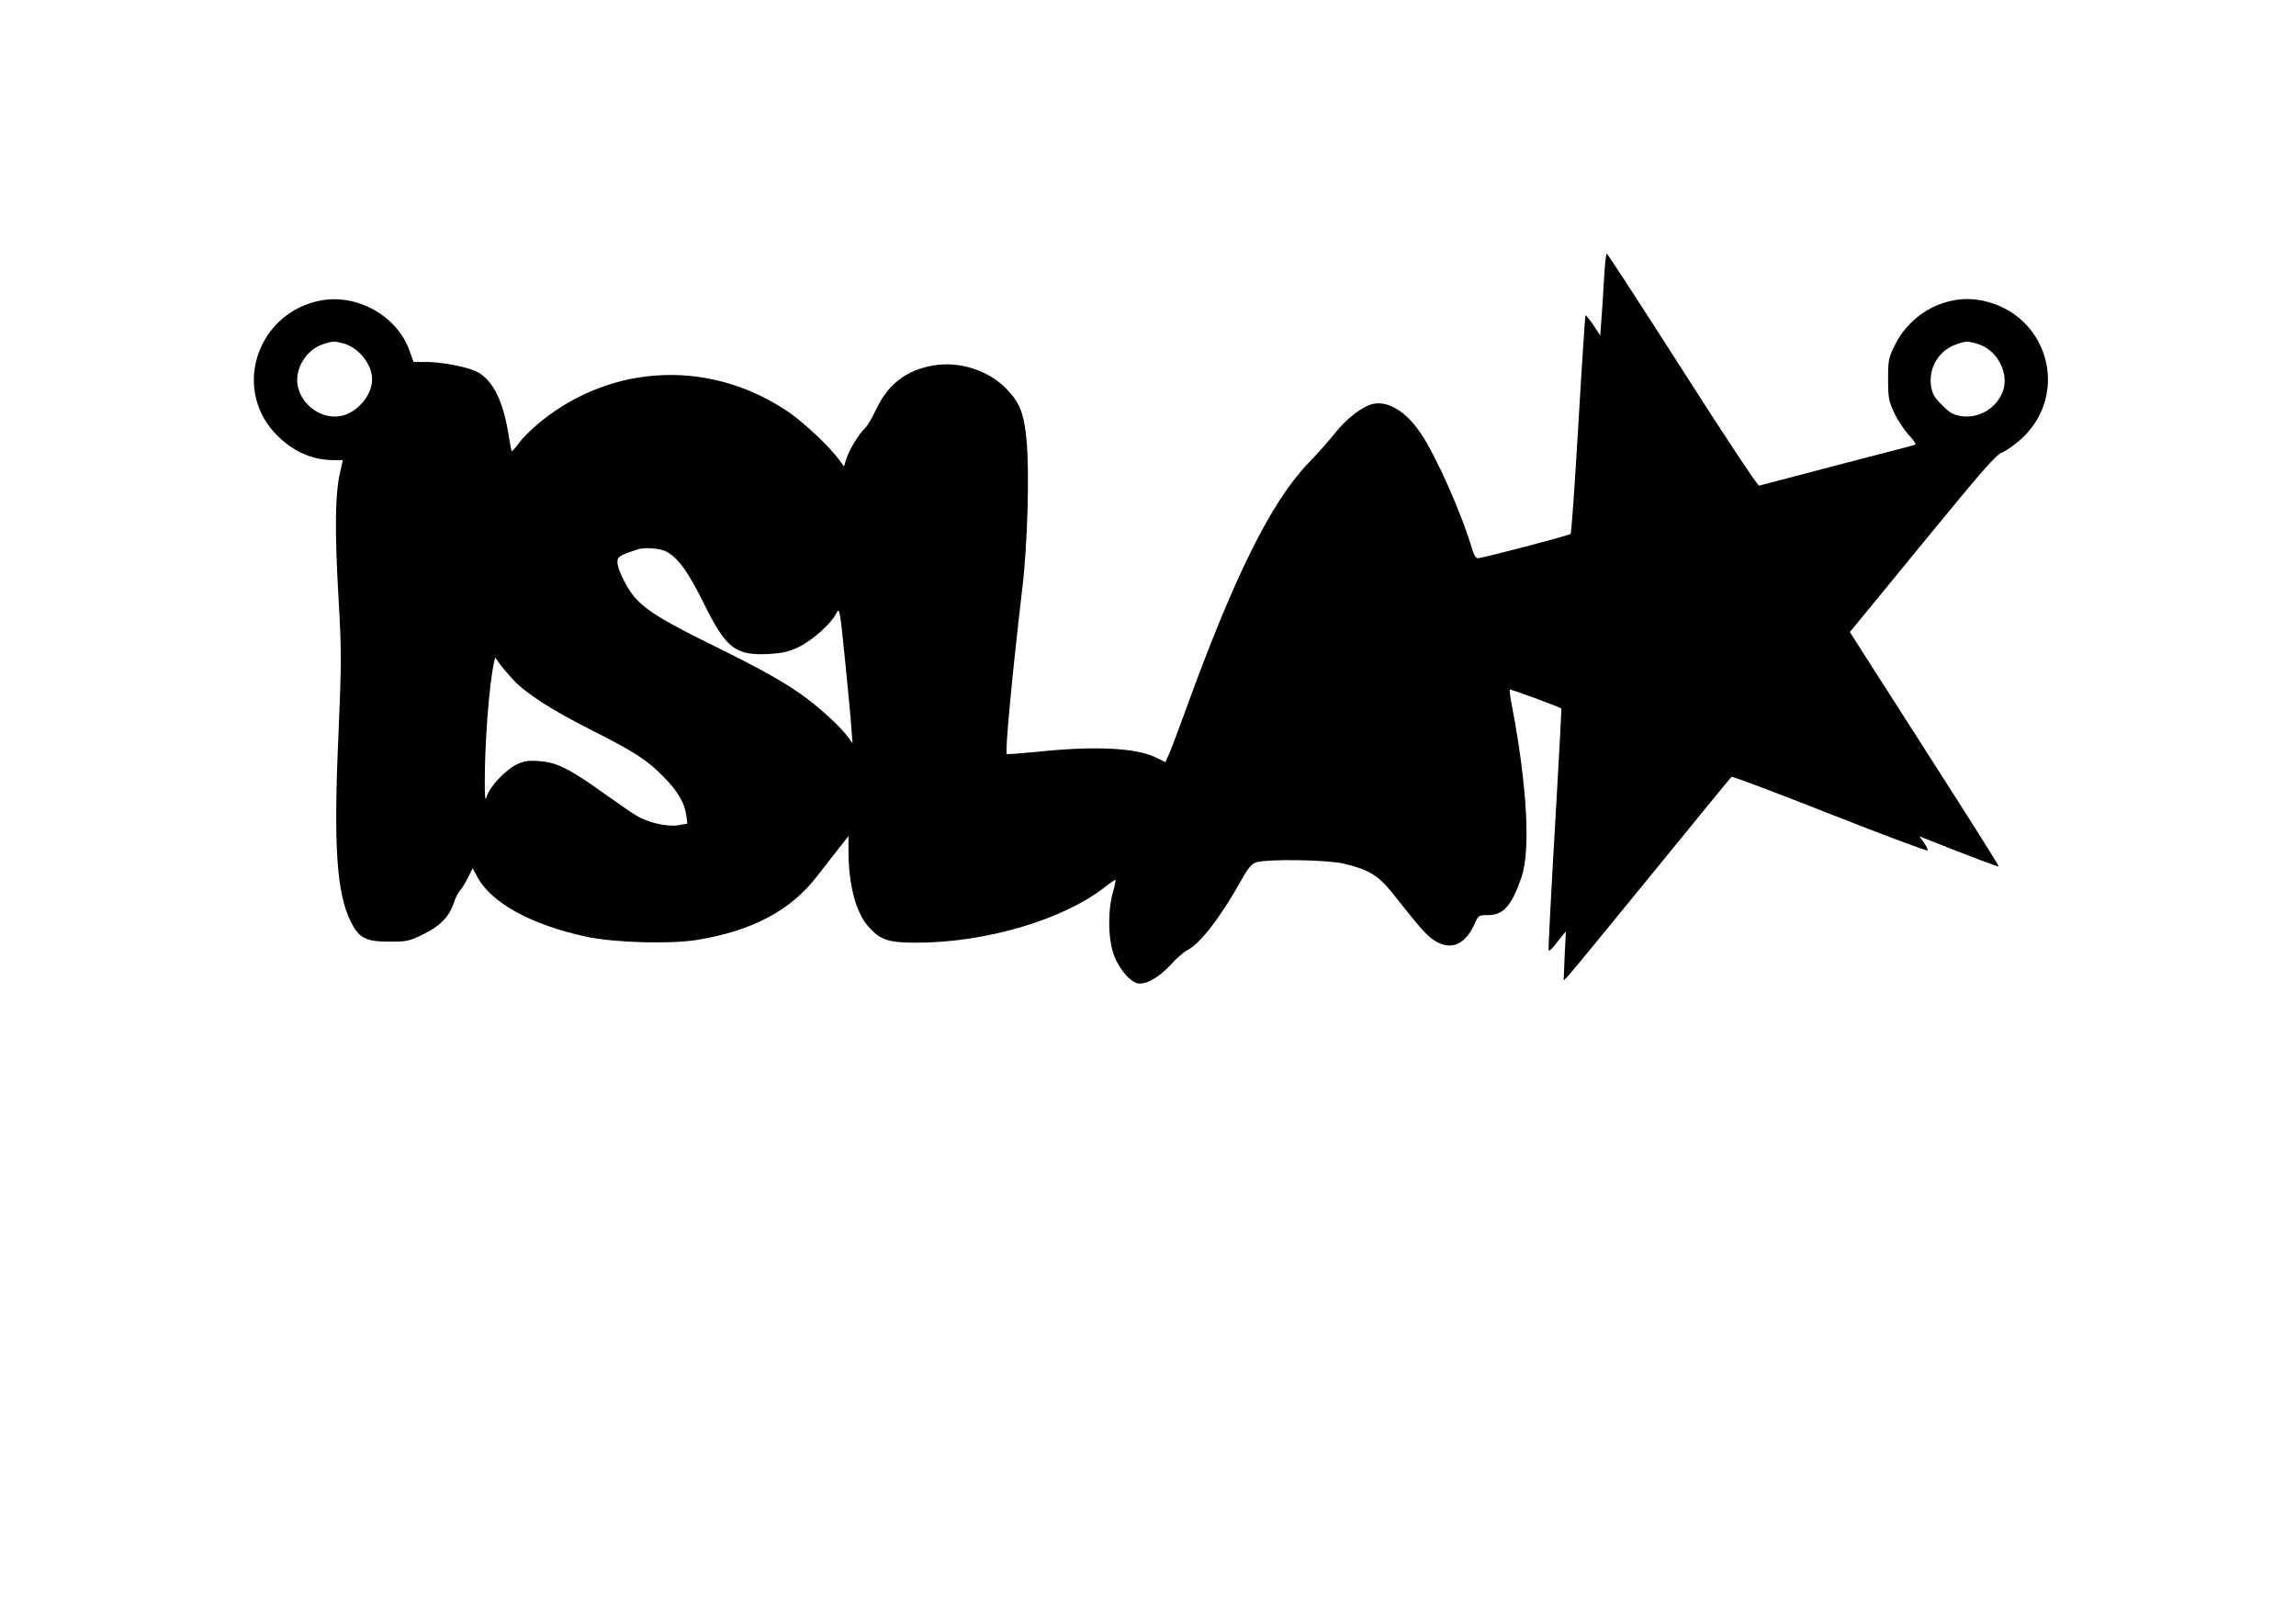 <?xml version="1.0" encoding="UTF-8" standalone="yes"?>
<svg version="1.0" xmlns="http://www.w3.org/2000/svg" width="1123" height="794" viewBox="0 0 1123 794" preserveAspectRatio="xMidYMid meet">
  <g transform="translate(0,794) scale(0.1,-0.1)" fill="#000000" stroke="none">
    <path d="M7846 6583 c-4 -65 -9 -155 -13 -201 l-6 -83 -34 52 c-19 28 -36 49
-38 47 -2 -2 -18 -242 -35 -533 -17 -291 -34 -533 -38 -536 -8 -8 -433 -119
-454 -119 -9 0 -20 18 -27 43 -53 179 -176 456 -252 568 -71 106 -158 159
-232 144 -51 -11 -130 -70 -187 -143 -30 -37 -88 -103 -131 -147 -184 -192
-365 -559 -604 -1219 -31 -86 -65 -175 -75 -199 l-20 -44 -47 23 c-96 47 -301
57 -574 28 -83 -8 -153 -14 -155 -11 -9 9 28 401 76 807 26 214 36 574 21 727
-12 133 -34 187 -103 256 -88 88 -228 131 -353 110 -132 -23 -223 -93 -280
-216 -19 -40 -43 -81 -54 -91 -29 -27 -77 -104 -91 -149 l-12 -38 -24 33 c-45
62 -168 178 -241 229 -378 261 -859 245 -1215 -40 -40 -32 -88 -79 -107 -104
-19 -26 -36 -45 -38 -43 -2 2 -10 44 -18 94 -27 163 -82 265 -163 299 -52 22
-169 43 -236 43 l-63 0 -22 60 c-61 166 -253 273 -430 241 -307 -57 -435 -420
-229 -646 81 -88 180 -135 289 -135 l46 0 -13 -57 c-25 -104 -27 -293 -9 -603
16 -280 16 -315 0 -695 -24 -540 -8 -764 62 -905 40 -78 73 -95 189 -95 84 0
95 2 168 38 82 41 124 85 147 155 6 20 19 46 29 57 10 11 28 40 40 65 l22 44
20 -37 c66 -130 263 -239 537 -298 136 -29 411 -37 543 -15 267 44 454 143
582 308 31 40 79 101 106 136 l50 63 0 -70 c0 -167 36 -305 99 -374 57 -64 97
-77 234 -77 337 0 718 112 921 272 27 21 50 37 52 35 2 -1 -4 -30 -13 -62 -26
-92 -23 -235 7 -310 28 -72 86 -135 124 -135 43 0 99 35 153 93 27 30 63 62
80 70 64 33 161 159 263 340 35 63 52 83 75 90 53 17 341 13 425 -6 119 -27
172 -58 237 -140 142 -179 166 -206 204 -233 80 -55 153 -28 200 75 20 45 21
46 69 46 73 0 114 46 162 185 45 131 27 450 -46 834 -9 44 -14 82 -11 84 3 3
240 -84 252 -93 1 0 -13 -266 -32 -590 -19 -324 -33 -591 -30 -593 3 -3 13 6
24 19 10 13 28 35 39 49 l21 25 -6 -120 -5 -120 20 20 c11 11 194 234 407 495
213 261 390 478 394 481 3 4 220 -78 481 -181 261 -103 476 -183 478 -179 2 5
-6 22 -18 39 l-22 30 54 -21 c186 -74 331 -129 334 -126 2 1 -96 158 -217 347
-121 190 -286 447 -366 572 l-145 227 355 433 c295 360 360 435 391 446 20 8
62 38 94 67 239 221 129 609 -192 675 -170 35 -348 -56 -428 -218 -31 -62 -33
-74 -33 -167 0 -91 3 -106 31 -166 17 -36 49 -84 72 -108 23 -24 35 -44 29
-46 -7 -3 -178 -47 -382 -100 -203 -53 -375 -98 -381 -100 -7 -2 -175 253
-375 566 -200 313 -367 569 -370 569 -4 0 -9 -53 -13 -117z m-6164 -323 c73
-21 138 -102 138 -175 0 -73 -64 -153 -139 -176 -96 -28 -206 43 -225 146 -15
79 40 172 119 200 49 17 60 18 107 5z m7992 -2 c89 -27 149 -131 126 -219 -24
-88 -116 -148 -207 -134 -39 6 -57 16 -94 54 -38 37 -48 55 -54 94 -13 88 38
173 121 202 49 18 57 18 108 3z m-6418 -1014 c58 -28 110 -99 189 -260 108
-217 152 -251 320 -242 61 4 94 11 140 33 67 32 158 113 184 163 17 34 18 34
44 -224 14 -143 29 -293 31 -334 l6 -75 -22 30 c-33 46 -126 133 -204 191 -98
73 -215 139 -459 259 -229 113 -311 162 -369 221 -44 44 -96 146 -96 186 0 26
10 32 100 62 33 10 104 5 136 -10z m-747 -627 c64 -69 192 -151 393 -252 205
-104 262 -141 346 -226 67 -68 101 -126 109 -188 l5 -39 -47 -8 c-54 -8 -149
14 -205 49 -19 11 -91 61 -160 110 -165 118 -227 149 -312 155 -55 4 -74 1
-112 -17 -54 -26 -132 -110 -145 -155 -7 -25 -9 -16 -10 49 -1 200 20 486 45
605 l6 25 21 -30 c12 -17 42 -52 66 -78z"/>
  </g>
</svg>